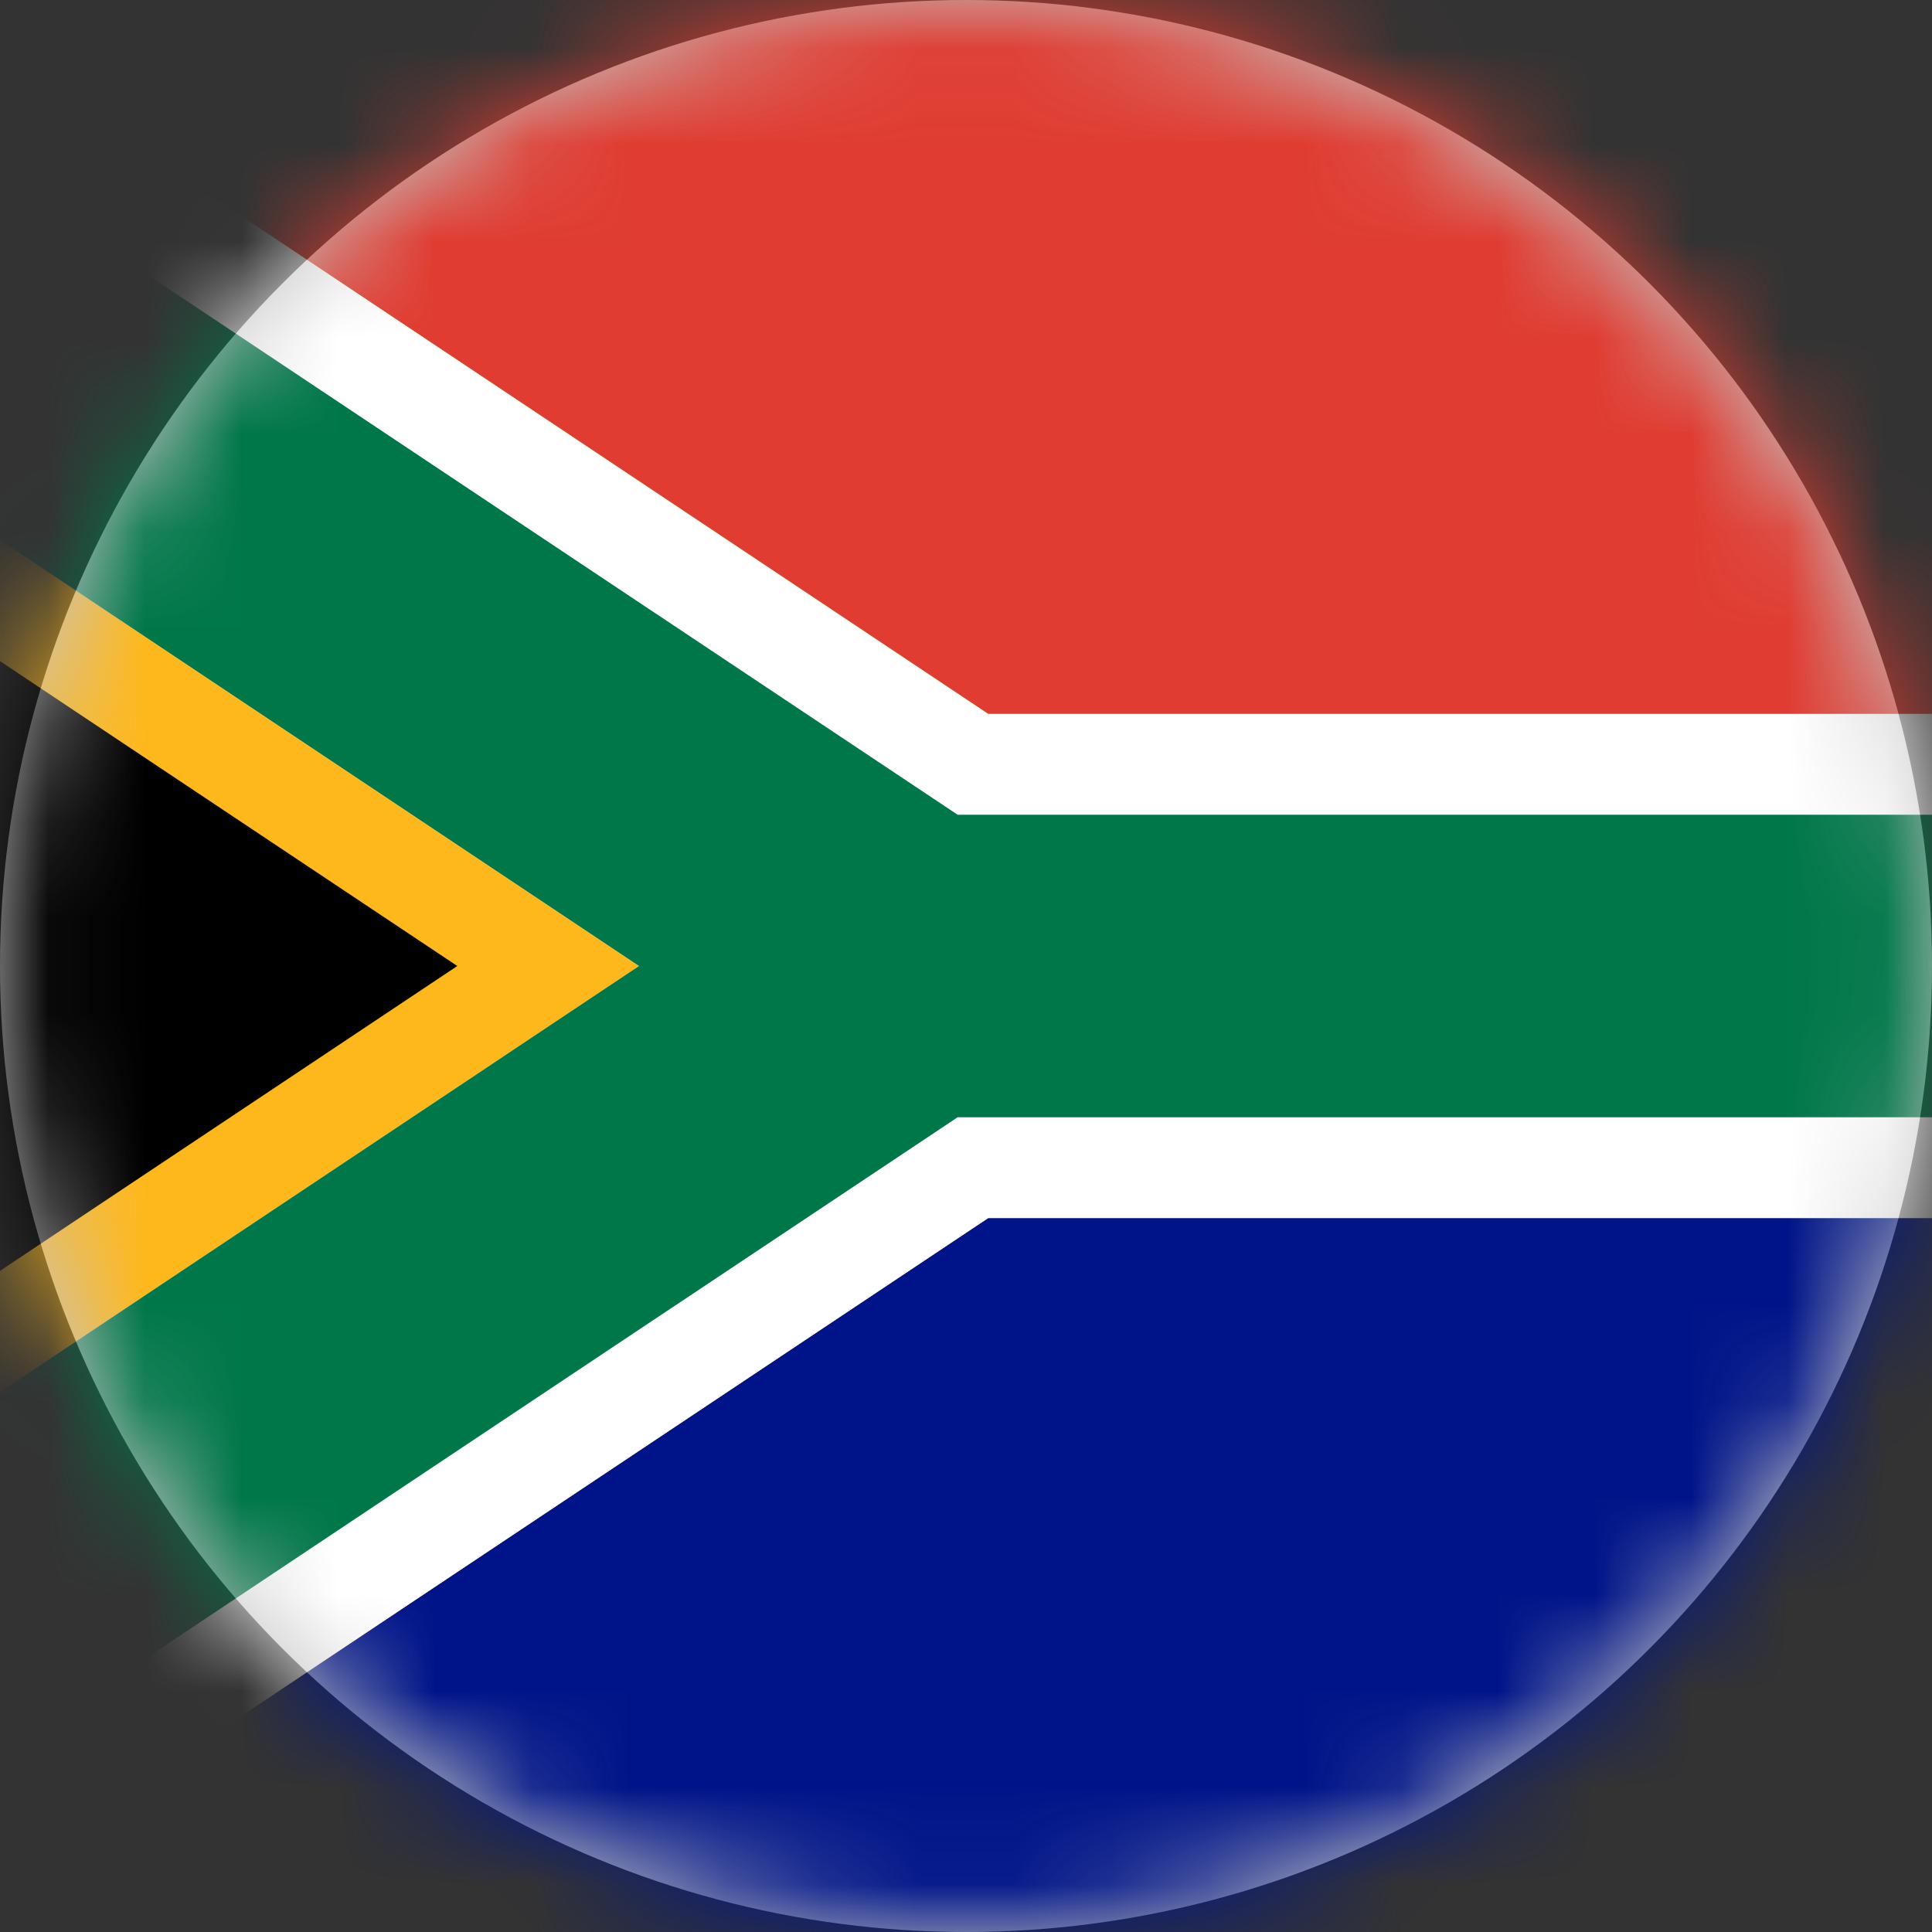 <svg width="20" height="20" viewBox="0 0 20 20" fill="none" xmlns="http://www.w3.org/2000/svg">
<rect x="0" y="0" width="20" height="20" fill="#333333" stroke="none"/>
<circle cx="10" cy="10" r="10" fill="#C4C4C4"/>
<mask id="mask0_66_8452" style="mask-type:alpha" maskUnits="userSpaceOnUse" x="0" y="0" width="20" height="20">
<circle cx="10" cy="10" r="10" fill="#C4C4C4"/>
</mask>
<g mask="url(#mask0_66_8452)">
<path d="M-2 2V21H21V2H-2Z" fill="#001489"/>
<path d="M-2 -1V10H21V-1H-2Z" fill="#E03C31"/>
<path d="M-2.305 2.171L9.439 10L-2.305 17.829V2.171ZM9.439 10H21.182H9.439Z" fill="black"/>
<path d="M-2.305 2.171L9.439 10L-2.305 17.829" fill="black"/>
<path d="M-0.856 20L-3.753 15.658L4.734 10L-3.753 4.342L-0.856 0L10.887 7.829L14.144 10L10.887 12.171L-0.856 20Z" fill="#FFB81C"/>
<path d="M-0.857 20L-3.174 16.527L6.615 10L-3.174 3.473L-0.857 0L10.229 7.39H21.182V12.61H10.229L-0.857 20Z" fill="white"/>
<path d="M-1.436 19.131L-3.174 16.527L6.615 10L-3.174 3.474L-1.436 0.869L9.913 8.434H21.182V11.566H9.913L-1.436 19.131Z" fill="#007749"/>
</g>
</svg>
